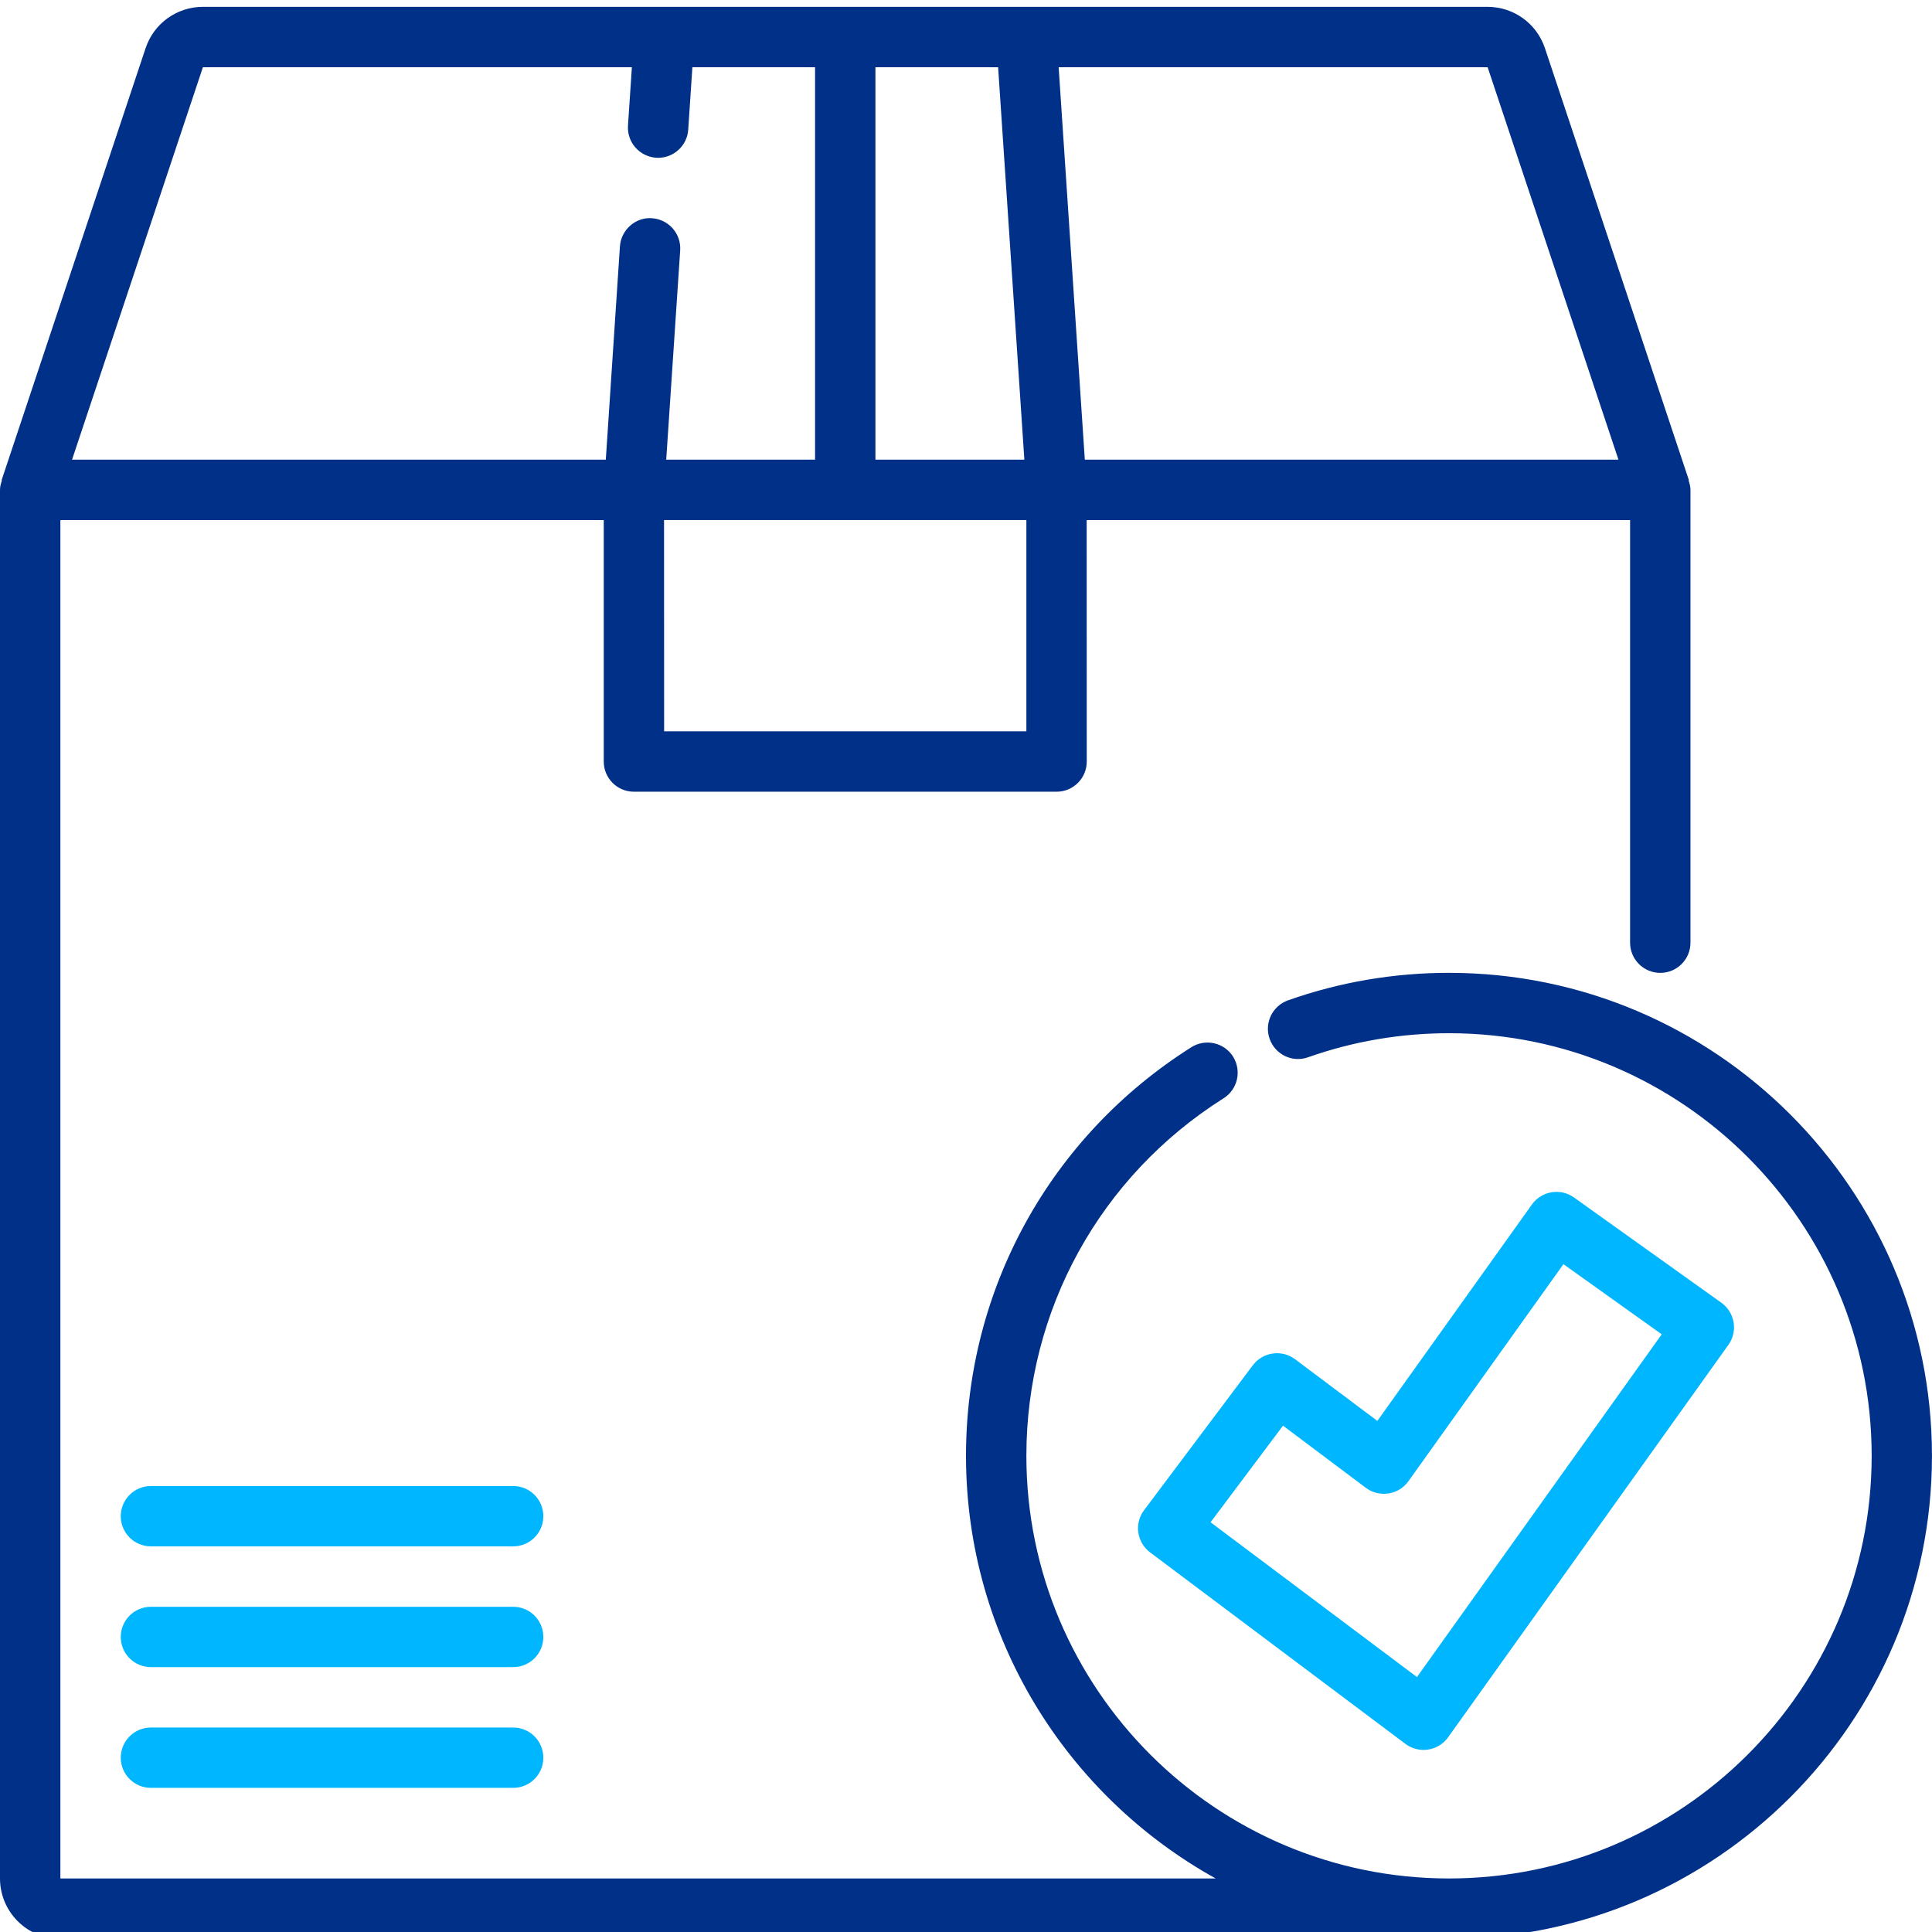 <svg width="48" height="48" viewBox="0 0 48 48" fill="none" xmlns="http://www.w3.org/2000/svg">
<rect x="0" y="0" width="48" height="48" fill="#808080" stroke="none"/>
<g clip-path="url(#clip0_106_10400)">
<rect width="48" height="48" fill="white"/>
<path d="M12.75 36.92H3.75C3.335 36.92 3 37.256 3 37.67C3 38.083 3.335 38.419 3.75 38.419H12.75C13.165 38.419 13.499 38.083 13.499 37.67C13.499 37.256 13.165 36.92 12.75 36.92Z" fill="#00B6FF"/>
<path d="M12.75 39.92H3.75C3.335 39.92 3 40.256 3 40.67C3 41.083 3.335 41.419 3.75 41.419H12.75C13.165 41.419 13.499 41.083 13.499 40.67C13.499 40.256 13.165 39.92 12.75 39.92Z" fill="#00B6FF"/>
<path d="M12.75 42.92H3.75C3.335 42.92 3 43.256 3 43.67C3 44.083 3.335 44.419 3.75 44.419H12.75C13.165 44.419 13.499 44.083 13.499 43.67C13.499 43.256 13.165 42.92 12.75 42.92Z" fill="#00B6FF"/>
<path d="M36 24.17C34.627 24.17 33.282 24.4 32.001 24.853C31.61 24.992 31.405 25.42 31.544 25.811C31.682 26.2 32.109 26.408 32.5 26.267C33.621 25.871 34.799 25.67 36 25.67C41.79 25.67 46.501 30.38 46.501 36.171C46.501 41.962 41.79 46.67 36 46.67C30.21 46.67 25.5 41.961 25.5 36.17C25.5 32.545 27.331 29.224 30.4 27.286C30.751 27.065 30.854 26.602 30.635 26.251C30.414 25.902 29.951 25.797 29.6 26.017C26.093 28.233 24 32.028 24 36.17C24 40.685 26.509 44.622 30.203 46.67H1.5V12.921H15V18.921C15 19.334 15.335 19.67 15.75 19.67H26.25C26.665 19.67 27 19.334 27 18.921L26.998 12.921H40.499V23.421C40.499 23.835 40.835 24.171 41.249 24.171C41.664 24.171 41.999 23.835 41.999 23.421V12.17C41.999 12.086 41.977 12.011 41.952 11.935L41.961 11.932L38.383 1.196C38.178 0.583 37.606 0.17 36.959 0.17H5.041C4.394 0.17 3.822 0.583 3.618 1.195L0.039 11.933L0.048 11.936C0.022 12.011 0 12.087 0 12.17V46.67C0 47.498 0.673 48.171 1.5 48.171H35.203C35.26 48.171 35.31 48.151 35.363 48.138C35.575 48.15 35.784 48.171 35.999 48.171C42.615 48.171 47.999 42.787 47.999 36.171C47.999 29.555 42.616 24.17 36 24.17ZM25.5 18.17H16.5L16.498 12.92H25.5V18.17ZM21.75 11.42V1.67H24.798L25.45 11.42H21.75ZM40.21 11.42H26.952L26.302 1.67H36.96L40.21 11.42ZM5.041 1.67H15.699L15.602 3.121C15.575 3.534 15.888 3.891 16.301 3.919C16.317 3.921 16.333 3.921 16.351 3.921C16.741 3.921 17.073 3.617 17.099 3.22L17.202 1.67H20.25V11.42H16.552L16.899 6.22C16.926 5.807 16.613 5.45 16.2 5.422C15.797 5.388 15.43 5.707 15.402 6.12L15.051 11.42H1.79L5.041 1.67Z" fill="#013088"/>
<path d="M28.281 38.075C28.31 38.272 28.415 38.45 28.574 38.569L34.917 43.326C35.047 43.424 35.206 43.476 35.367 43.476C35.406 43.476 35.444 43.473 35.482 43.467C35.682 43.437 35.861 43.326 35.978 43.162L42.941 33.413C43.057 33.251 43.105 33.05 43.071 32.854C43.038 32.658 42.929 32.482 42.768 32.367L39.105 29.751C38.943 29.636 38.742 29.588 38.547 29.622C38.35 29.655 38.175 29.764 38.06 29.926L34.22 35.302L32.176 33.77C31.845 33.522 31.375 33.589 31.126 33.92L28.424 37.52C28.304 37.679 28.253 37.879 28.281 38.075ZM31.876 35.42L33.932 36.963C34.094 37.085 34.294 37.136 34.497 37.105C34.697 37.074 34.876 36.963 34.993 36.799L38.843 31.408L41.285 33.151L35.204 41.666L30.076 37.82L31.876 35.42Z" fill="#00B6FF"/>
</g>
<defs>
<clipPath id="clip0_106_10400">
<rect width="48" height="48" fill="white"/>
</clipPath>
</defs>
</svg>
